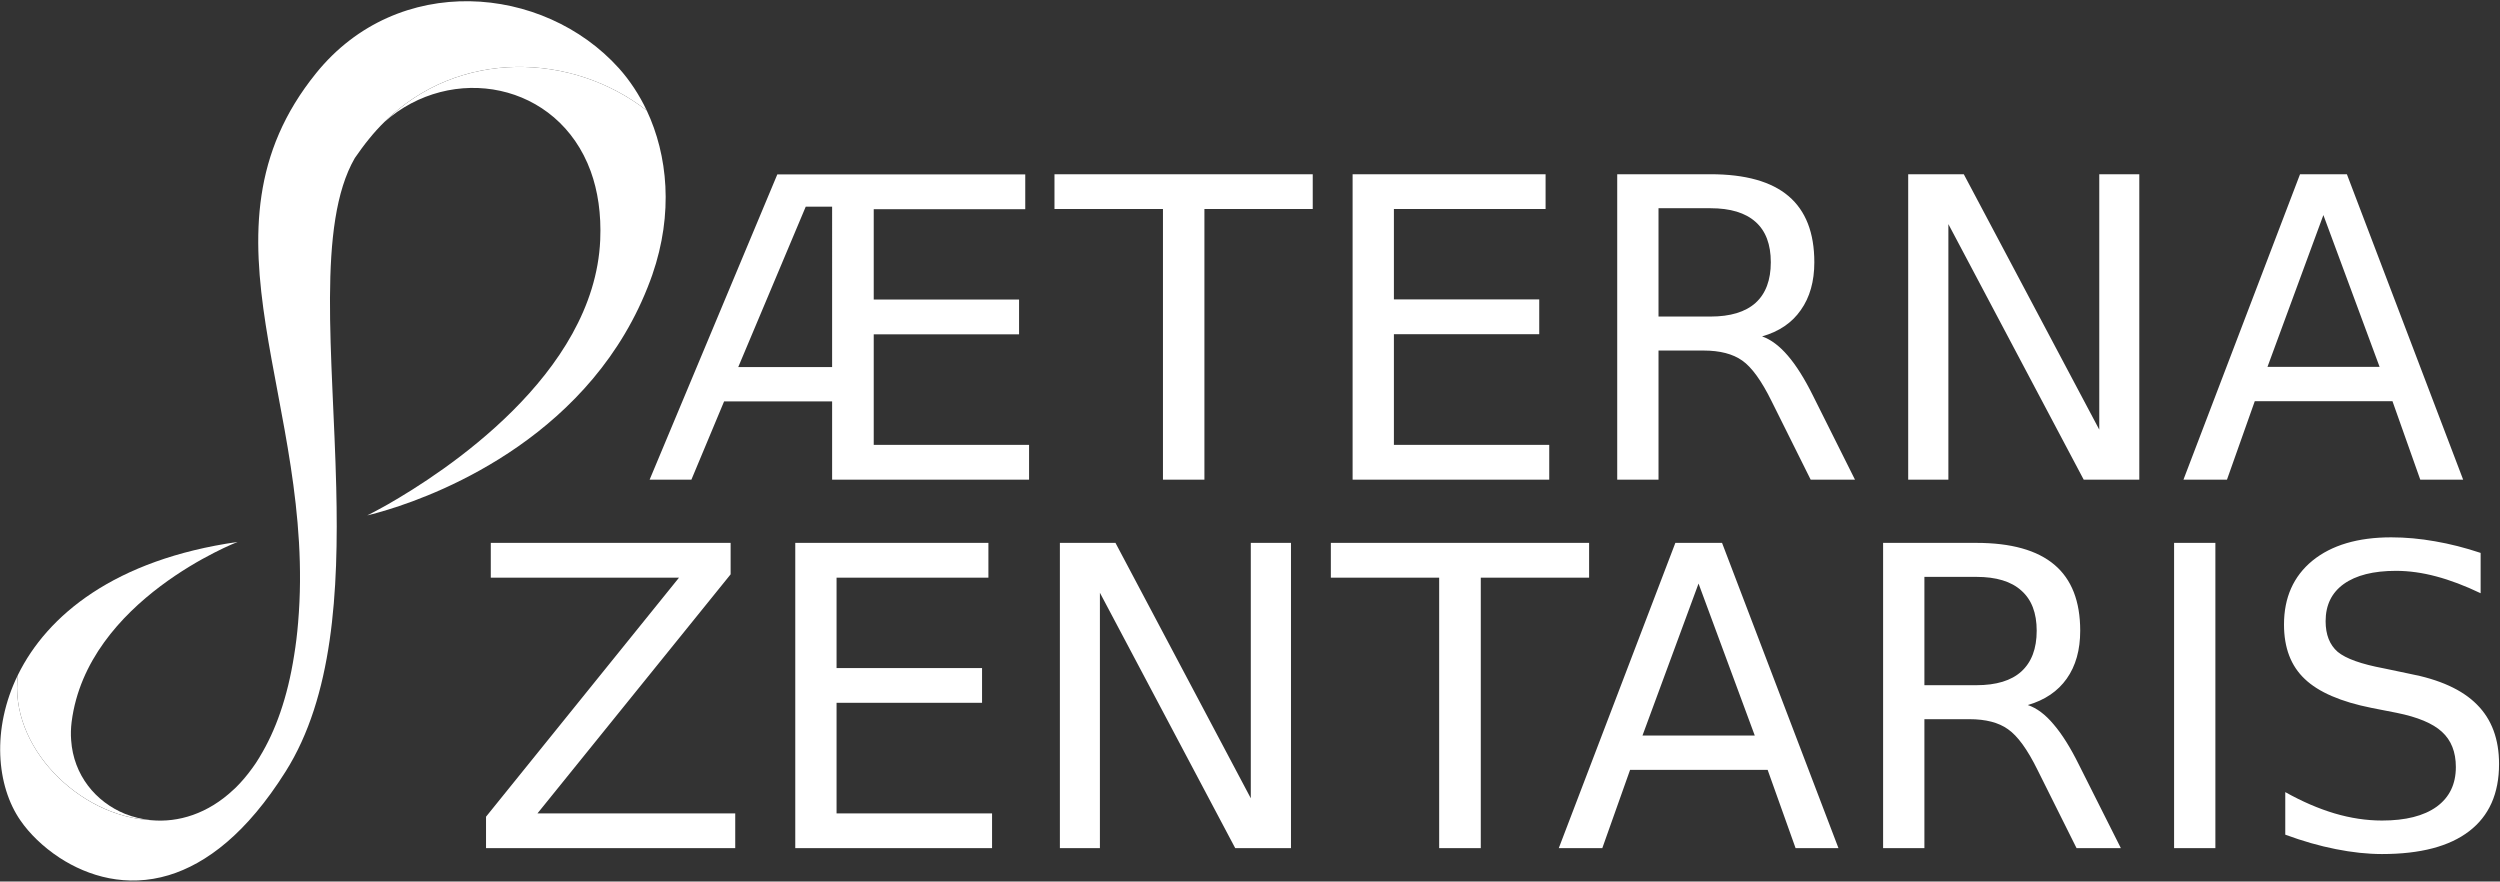 <svg version="1.2" xmlns="http://www.w3.org/2000/svg" viewBox="0 0 1574 555" width="1574" height="555">
	<rect x="0" y="0" width="1574" height="555" fill="#333333" stroke="none"/>
	<title>AEZS_FactSheet-1-svg</title>
	<defs>
		<clipPath clipPathUnits="userSpaceOnUse" id="cp1">
			<path d="m-89.15-199.35h3433.28v4443.12h-3433.28z"/>
		</clipPath>
	</defs>
	<style>
		.s0 { fill: #fff } 
		.s1 { fill: #fff } 
		.s2 { fill: #fff } 
	</style>
	<g id="Layer">
		<g id="layer_1">
			<g id="Clip-Path" clip-path="url(#cp1)">
				<g id="Layer">
					<path id="Layer" class="s0" d="m242 76.8c42.1-37.3 109.3-25.3 129.9 31 4.5 12.4 6.7 26.8 6 43.3-3.7 84.9-98.8 146.5-133.8 166.5-8 4.5-12.9 6.9-12.9 6.9 0 0 4.9-1.1 13-3.6 34.7-10.6 129.3-47.7 165.2-144.3q0.7-1.8 1.3-3.6c13.4-38.7 9.7-75.3-3.5-103.4-46.7-36.4-118.3-39.2-165.2 7.2z"/>
					<path id="Layer" class="s1" d="m148.6 495.7q5.5-5.4 10.4-12.3-5 6.9-10.4 12.3z"/>
					<path id="Layer" class="s1" d="m147.1 497.1q0.6-0.6 1.3-1.2-0.7 0.6-1.3 1.2z"/>
					<path id="Layer" class="s0" d="m95.3 516.4c-5.8-0.6-11.4-1.9-16.6-4-18.6-7.6-32.4-24.5-33.9-46.3-0.3-3.7-0.2-7.6 0.3-11.6 9.8-76.8 104.5-113.3 104.5-113.3-77.4 11.1-119.9 46.2-138.3 83.7-5.9 44.8 38.2 89.2 84 91.5z"/>
					<path id="Layer" class="s1" d="m161.1 480.4q-0.7 1-1.4 2 0.7-1 1.4-2z"/>
					<path id="Layer" class="s1" d="m163.3 476.9q0.2-0.3 0.4-0.7-0.2 0.4-0.4 0.7z"/>
					<path id="Layer" class="s2" d="m199 46.1c-81.2 100.4 0.5 207.4-11.3 345.8q-0.9 10.9-2.5 20.6 0.1-0.1 0.1-0.2 0 0.1-0.1 0.2c-4.2 27-11.9 47.9-21.5 63.7q-0.2 0.4-0.4 0.7-1.1 1.8-2.2 3.5-0.7 1-1.4 2-0.3 0.5-0.7 1-4.9 6.9-10.4 12.3-0.1 0.1-0.2 0.2-0.7 0.6-1.3 1.2c-16.2 15.3-34.9 20.9-51.9 19.3-45.7-2.3-89.8-46.7-83.9-91.5-16.7 34-13.5 70 1.6 91.7 5.5 8 14 16.5 24.7 23.5 18 11.7 42.2 18.9 68.7 10.9 23.7-7.2 49.1-26.4 73.5-65.2 29.8-47.2 33.5-113.3 31.9-178.8-2-83.4-12.4-165.9 11.7-207.5 2.8-4 5.7-8.1 9-12.1q4.6-5.7 9.6-10.6c46.9-46.4 118.5-43.6 165.2-7.2-4.8-10.1-10.7-19-17.5-26.6-47.6-52.9-139.2-60.7-190.7 3.1z"/>
				</g>
			</g>
			<path id="ÆTERNA" class="s2" aria-label="ÆTERNA"  d="m489.4 109.8h156.1v21.9h-95.4v56.9h91.5v21.9h-91.5v69.6h97.8v21.9h-124v-49.3h-68l-20.6 49.3h-26.3zm34.5 20.3h-16.6l-42.5 101h59.1zm140 1.5v-21.9h162.6v21.9h-68.2v170.4h-26.1v-170.4zm187.7 170.4v-192.3h121.5v21.9h-95.5v56.9h91.5v21.9h-91.5v69.7h97.8v21.9zm257.8-90.2q8.3 2.9 16.2 12.1 8 9.3 16 25.5l26.3 52.6h-27.9l-24.6-49.4q-9.5-19.3-18.5-25.6-8.9-6.3-24.4-6.3h-28.3v81.3h-26v-192.3h58.7q33 0 49.2 13.8 16.2 13.8 16.2 41.6 0 18.1-8.5 30.1-8.3 12-24.4 16.6zm-32.5-80.7h-32.7v68.2h32.7q18.8 0 28.4-8.6 9.6-8.7 9.6-25.6 0-16.9-9.6-25.4-9.6-8.6-28.4-8.6zm124.5 170.9v-192.3h35l85.3 160.8v-160.8h25.2v192.3h-35l-85.2-160.9v160.9zm296.8-71l-35.4-95.6-35.2 95.6zm-123.5 71l73.4-192.3h29.5l73.2 192.3h-27l-17.5-49.4h-86.7l-17.5 49.4z"/>
			<path id="ZENTARIS" class="s0" aria-label="ZENTARIS"  d="m309 363.7v-21.9h151v19.8l-121.6 150.5h124.5v21.9h-156.9v-19.8l121.5-150.5zm191.7 170.3v-192.2h121.6v21.9h-95.6v56.9h91.6v21.9h-91.6v69.6h97.9v21.9zm166.6 0v-192.2h35l85.2 160.8v-160.8h25.3v192.2h-35.1l-85.2-160.8v160.8zm170.6-170.3v-21.9h162.6v21.9h-68.2v170.3h-26.2v-170.3zm266.9 99.4l-35.4-95.7-35.3 95.7zm-123.4 70.9l73.4-192.2h29.4l73.3 192.2h-27l-17.6-49.3h-86.6l-17.5 49.3zm295.3-90.1q8.4 2.8 16.2 12.1 8 9.3 16 25.5l26.4 52.5h-27.9l-24.6-49.3q-9.5-19.3-18.6-25.6-8.8-6.3-24.3-6.3h-28.3v81.2h-26v-192.2h58.7q32.9 0 49.2 13.8 16.2 13.7 16.2 41.5 0 18.2-8.5 30.2-8.4 11.9-24.5 16.6zm-32.4-80.7h-32.7v68.2h32.7q18.8 0 28.3-8.6 9.7-8.8 9.7-25.7 0-16.8-9.7-25.3-9.5-8.6-28.3-8.6zm124.5 170.8v-192.2h26v192.2zm193-185.9v25.4q-14.8-7.1-28-10.6-13.1-3.5-25.3-3.5-21.3 0-32.9 8.3-11.4 8.2-11.4 23.4 0 12.7 7.6 19.3 7.7 6.4 29.1 10.4l15.7 3.3q29.1 5.5 42.9 19.5 13.9 13.9 13.9 37.4 0 27.9-18.8 42.3-18.7 14.4-54.9 14.4-13.6 0-29.1-3.1-15.3-3-31.8-9.1v-26.8q15.9 8.9 31 13.4 15.2 4.5 29.9 4.5 22.3 0 34.4-8.7 12.1-8.8 12.1-25 0-14.2-8.8-22.2-8.6-7.9-28.4-11.9l-15.8-3.1q-29.1-5.8-42.1-18.2-13.1-12.3-13.1-34.3 0-25.5 17.9-40.2 18.1-14.7 49.6-14.7 13.5 0 27.6 2.5 14 2.4 28.7 7.3z"/>
		</g>
	</g>
</svg>